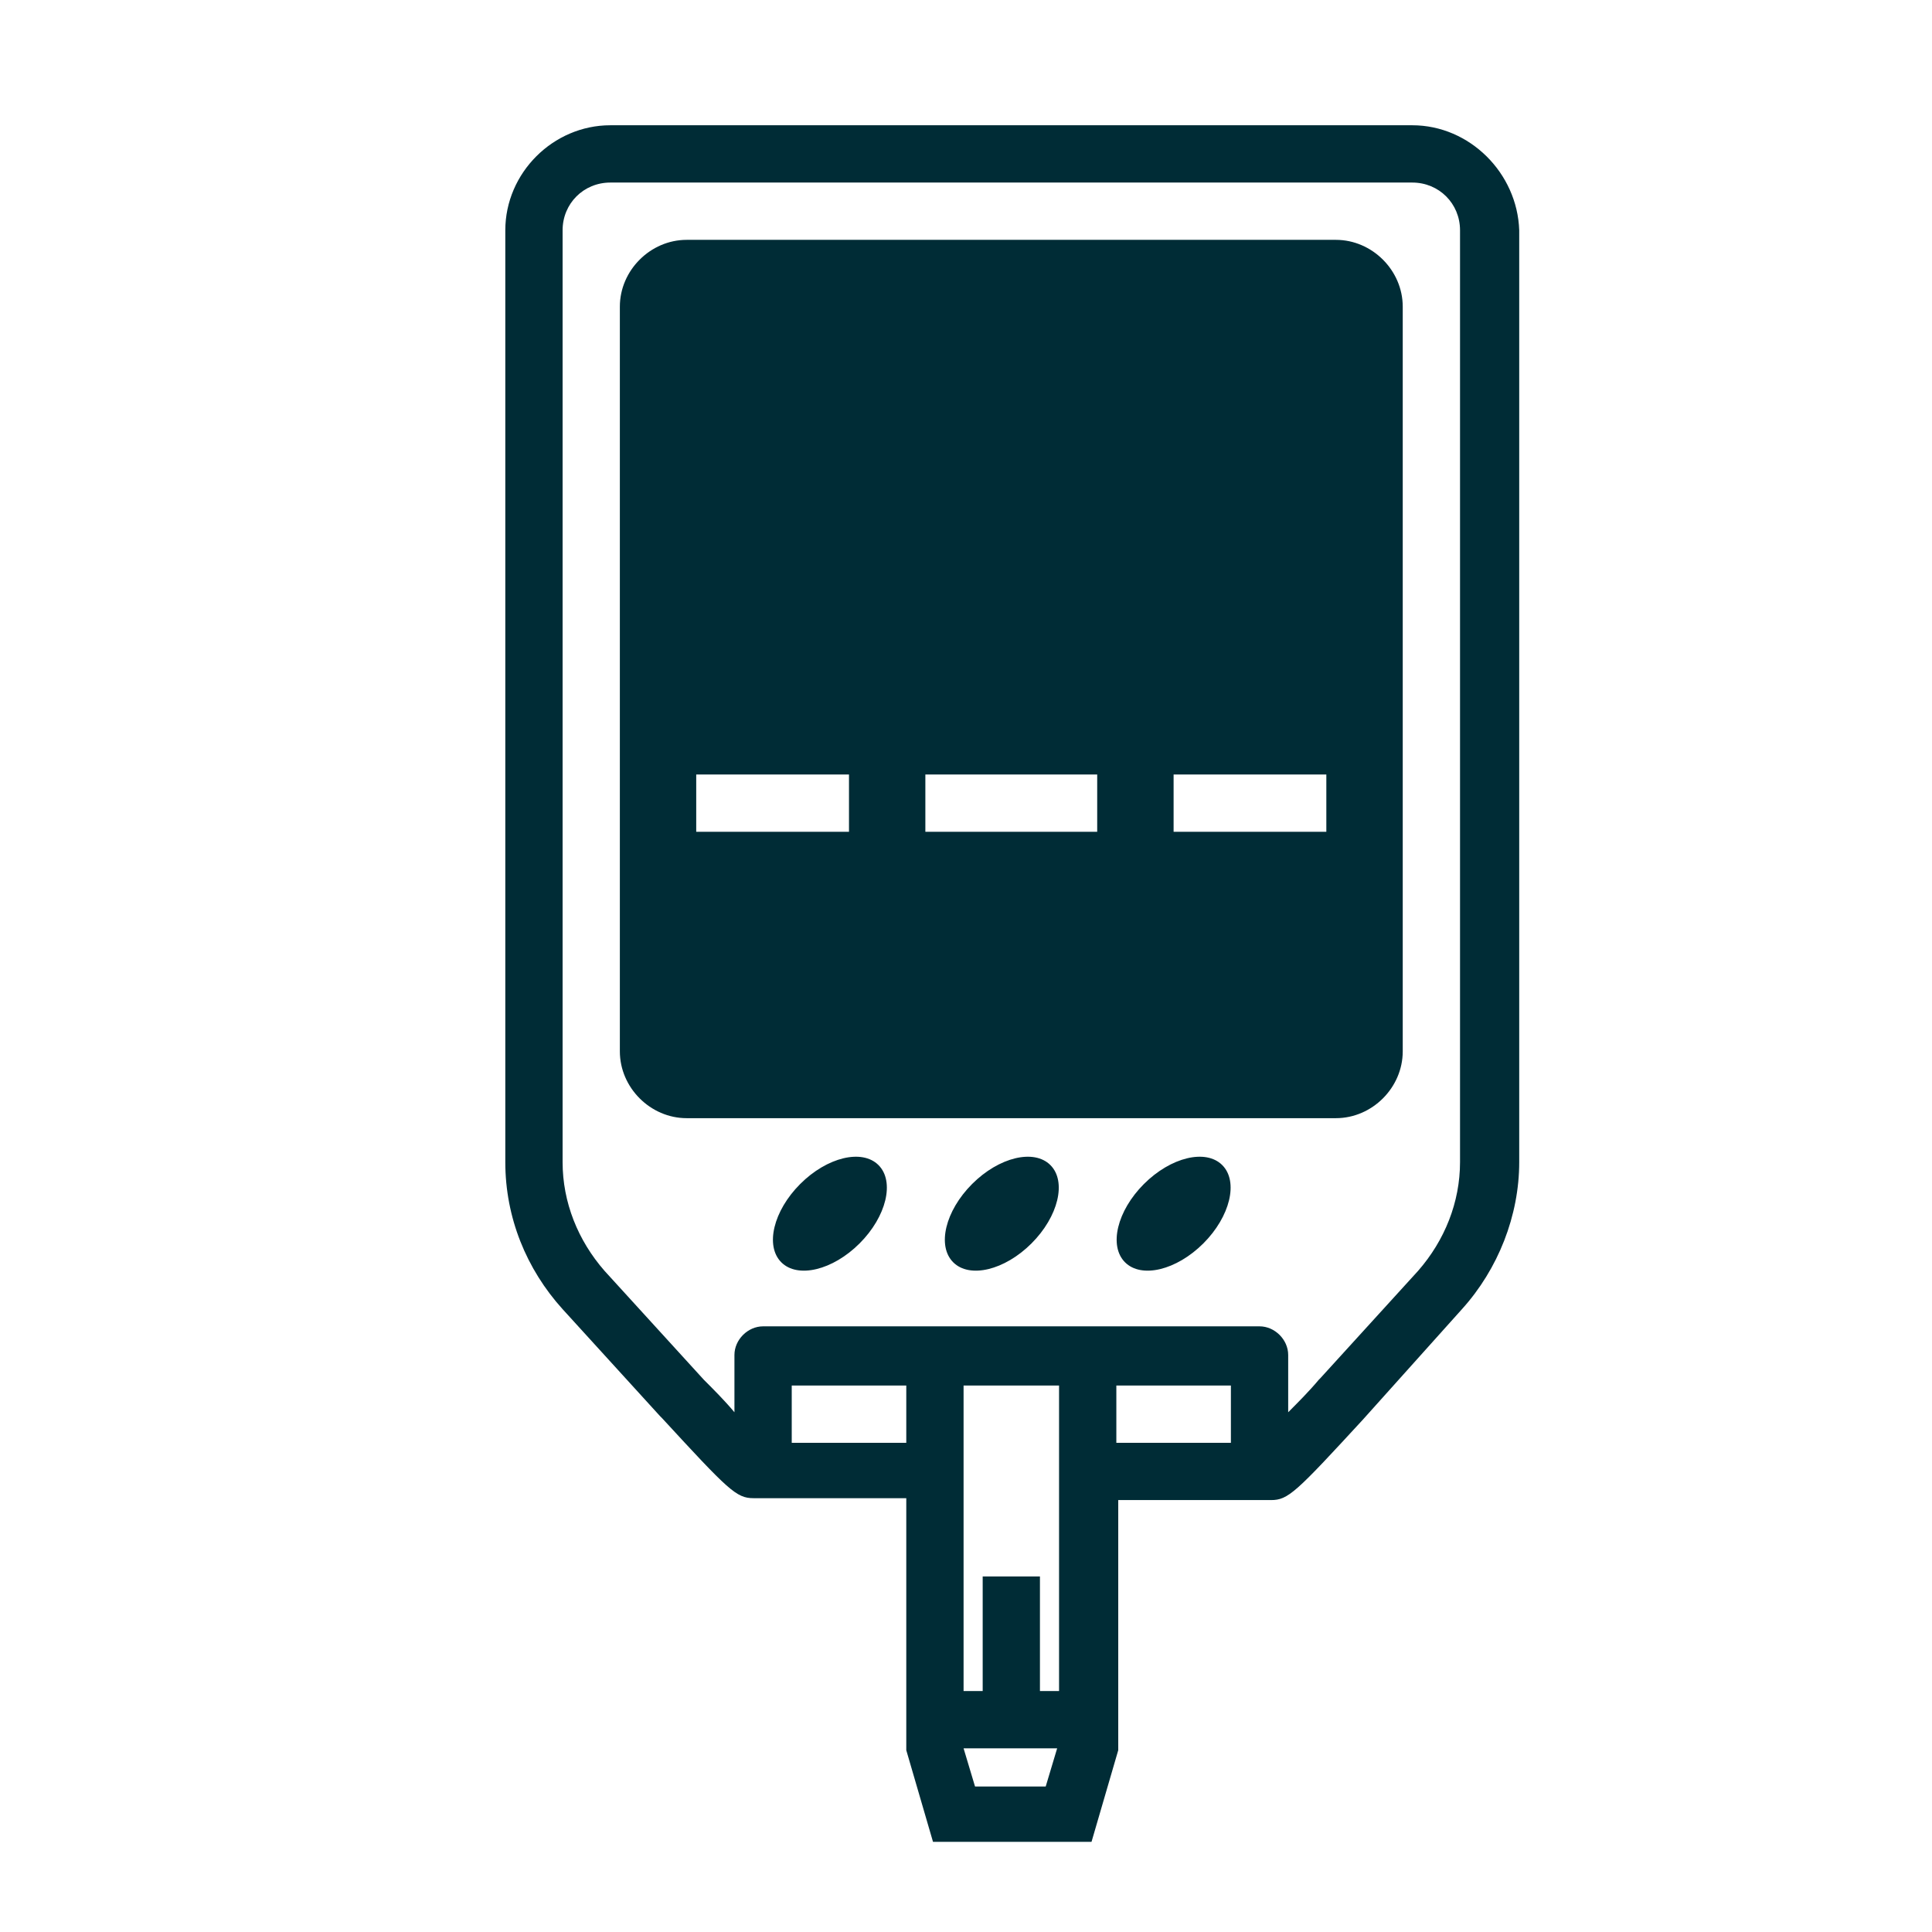 <svg width="55" height="55" viewBox="0 0 55 55" fill="none" xmlns="http://www.w3.org/2000/svg">
<path d="M38.03 6.828H19.548C18.516 6.828 17.646 7.697 17.646 8.73V29.93C17.646 30.963 18.516 31.832 19.548 31.832H38.03C39.063 31.832 39.933 30.963 39.933 29.93V8.73C39.933 7.697 39.063 6.828 38.03 6.828ZM24.169 23.679H19.82V22.048H24.169V23.679ZM31.235 23.679H26.343V22.048H31.235V23.679ZM37.758 23.679H33.41V22.048H37.758V23.679Z" fill="#002C36"/>
<path d="M40.205 3.566H17.375C15.744 3.566 14.385 4.925 14.385 6.556V33.083C14.385 34.659 14.983 36.127 16.016 37.269L18.788 40.312L18.843 40.367C20.745 42.432 20.962 42.65 21.452 42.65H25.8V49.825L26.561 52.434H31.073L31.834 49.825V42.704H36.183C36.672 42.704 36.889 42.487 38.792 40.421L41.619 37.269C42.651 36.127 43.249 34.605 43.249 33.083V6.556C43.195 4.925 41.836 3.566 40.205 3.566ZM22.539 41.074V39.443H25.8V41.074H22.539ZM29.605 48.14V44.879H27.975V48.14H27.431V39.443H30.149V48.14H29.605ZM27.757 50.858L27.431 49.771H30.095L29.769 50.858H27.757ZM31.78 39.443H35.041V41.074H31.78V39.443ZM41.564 33.083C41.564 34.224 41.129 35.312 40.368 36.181L37.596 39.225L37.542 39.28C37.27 39.606 36.944 39.932 36.672 40.204V38.573C36.672 38.138 36.291 37.758 35.857 37.758H21.724C21.289 37.758 20.908 38.138 20.908 38.573V40.204C20.636 39.878 20.31 39.551 20.038 39.28L17.212 36.181C16.451 35.312 16.016 34.224 16.016 33.083V6.556C16.016 5.795 16.614 5.197 17.375 5.197H40.205C40.966 5.197 41.564 5.795 41.564 6.556V33.083Z" fill="#002C36"/>
<path d="M22.78 33.706C22.016 34.47 21.775 35.468 22.242 35.935C22.709 36.402 23.707 36.161 24.471 35.397C25.235 34.633 25.476 33.635 25.009 33.168C24.542 32.701 23.544 32.941 22.78 33.706Z" fill="#002C36"/>
<path d="M32.565 33.706C31.801 34.47 31.56 35.468 32.027 35.935C32.494 36.402 33.492 36.161 34.257 35.397C35.021 34.633 35.262 33.635 34.795 33.168C34.328 32.701 33.33 32.941 32.565 33.706Z" fill="#002C36"/>
<path d="M27.674 33.706C26.91 34.47 26.669 35.468 27.136 35.935C27.603 36.402 28.601 36.161 29.365 35.397C30.129 34.633 30.37 33.635 29.903 33.168C29.436 32.701 28.438 32.941 27.674 33.706Z" fill="#002C36"/>
</svg>
